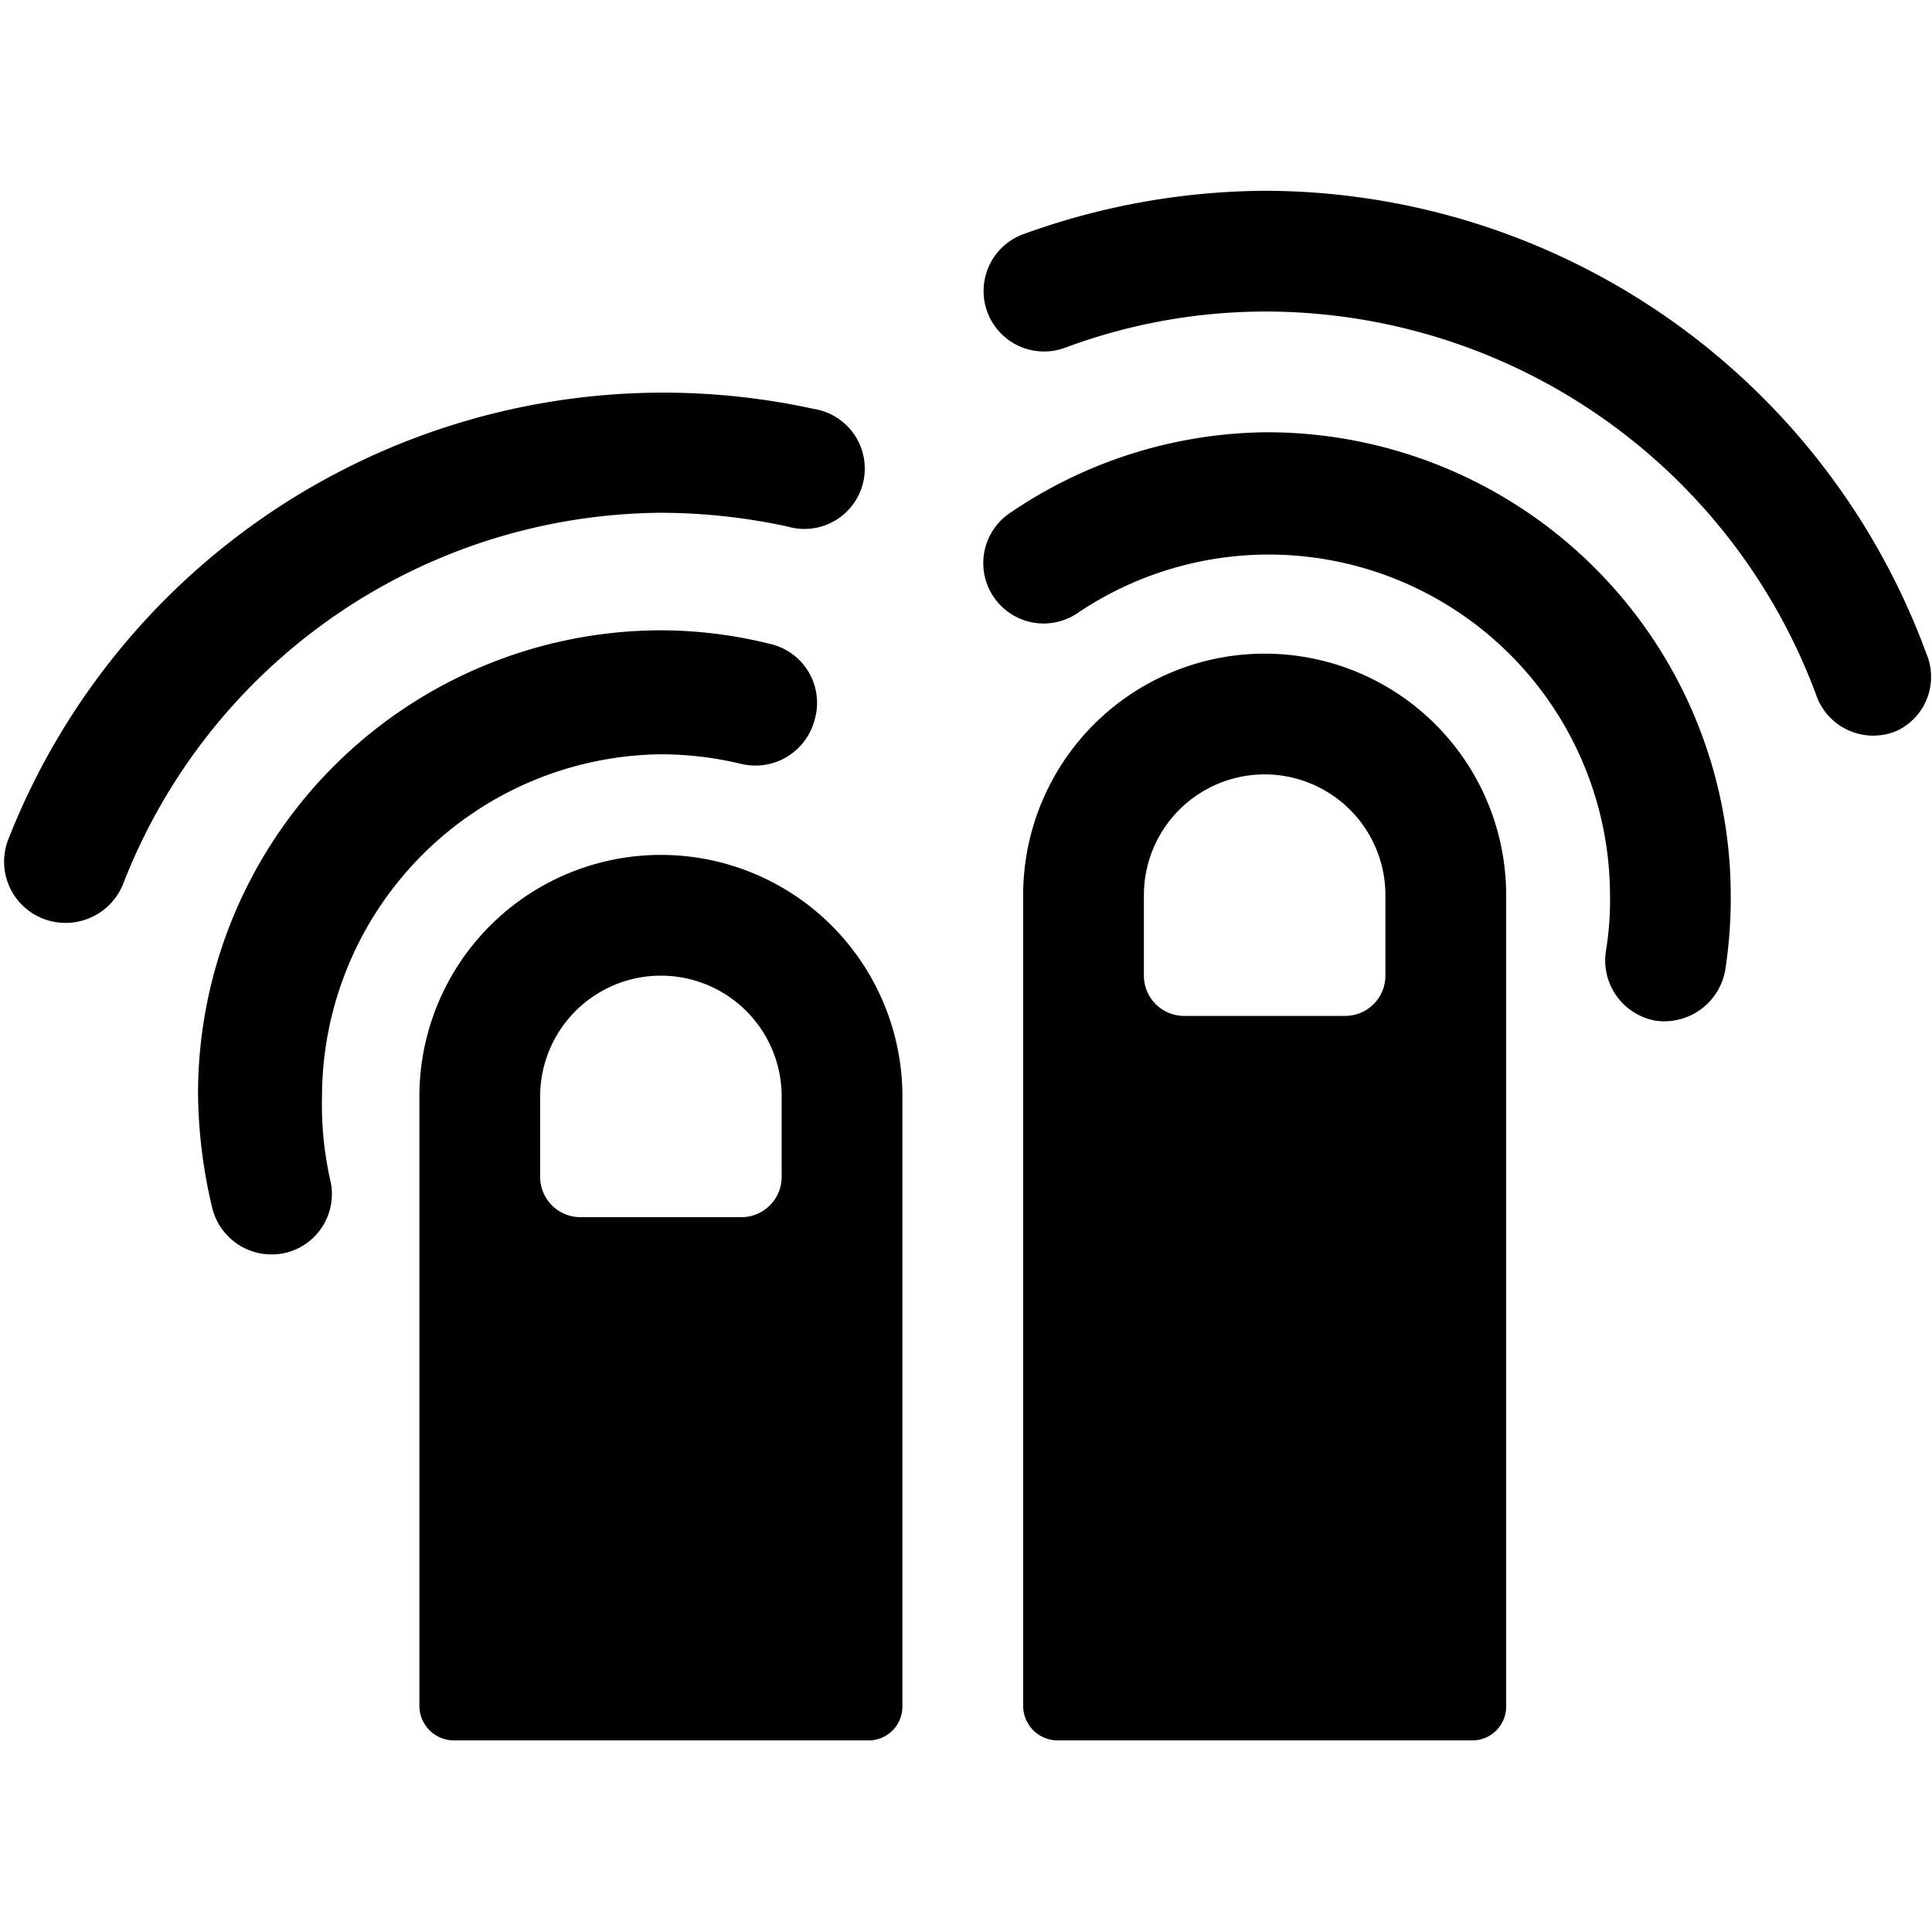 <svg xmlns="http://www.w3.org/2000/svg" viewBox="0 0 24 24"><g><path d="M8.21 10.62a3 3 0 0 0 -3 3v7.58a0.43 0.43 0 0 0 0.43 0.42h5.15a0.42 0.42 0 0 0 0.42 -0.42v-7.58a3 3 0 0 0 -3 -3Zm1.5 4a0.5 0.5 0 0 1 -0.5 0.5h-2a0.5 0.5 0 0 1 -0.5 -0.5v-1a1.5 1.5 0 0 1 3 0Z" fill="#000000" stroke-width="1"></path><path d="M15.71 8.12a3 3 0 0 0 -3 3V21.2a0.43 0.43 0 0 0 0.43 0.42h5.15a0.42 0.42 0 0 0 0.42 -0.42V11.12a3 3 0 0 0 -3 -3Zm1.5 4a0.5 0.5 0 0 1 -0.5 0.5h-2a0.5 0.5 0 0 1 -0.5 -0.5v-1a1.5 1.5 0 1 1 3 0Z" fill="#000000" stroke-width="1"></path><path d="M15.71 5.37a5.74 5.74 0 0 0 -3.16 1 0.75 0.75 0 1 0 0.83 1.25 4.24 4.24 0 0 1 6.62 3.5 3.87 3.87 0 0 1 -0.05 0.69 0.76 0.76 0 0 0 0.62 0.87 0.77 0.77 0 0 0 0.86 -0.62 5.86 5.86 0 0 0 0.07 -0.94 5.76 5.76 0 0 0 -5.79 -5.75Z" fill="#000000" stroke-width="1"></path><path d="M23.93 8.12a8.77 8.77 0 0 0 -8.22 -5.75 8.92 8.92 0 0 0 -3 0.54 0.75 0.75 0 0 0 0.52 1.41 7.14 7.14 0 0 1 2.51 -0.45 7.3 7.3 0 0 1 6.82 4.76 0.75 0.75 0 0 0 1 0.45 0.74 0.74 0 0 0 0.37 -0.96Z" fill="#000000" stroke-width="1"></path><path d="M8.21 9.37a4.29 4.29 0 0 1 1 0.12 0.76 0.76 0 0 0 0.91 -0.55 0.75 0.75 0 0 0 -0.55 -0.94 5.63 5.63 0 0 0 -1.36 -0.17 5.76 5.76 0 0 0 -5.75 5.75 6.31 6.31 0 0 0 0.18 1.44 0.76 0.76 0 0 0 0.92 0.54 0.75 0.75 0 0 0 0.54 -0.91 4.3 4.3 0 0 1 -0.1 -1.03 4.26 4.26 0 0 1 4.21 -4.25Z" fill="#000000" stroke-width="1"></path><path d="M8.21 6.37a7.48 7.48 0 0 1 1.57 0.17 0.75 0.75 0 1 0 0.33 -1.46 8.74 8.74 0 0 0 -10 5.33 0.76 0.76 0 0 0 0.42 1 0.77 0.77 0 0 0 1 -0.43 7.22 7.22 0 0 1 6.68 -4.61Z" fill="#000000" stroke-width="1"></path></g></svg>